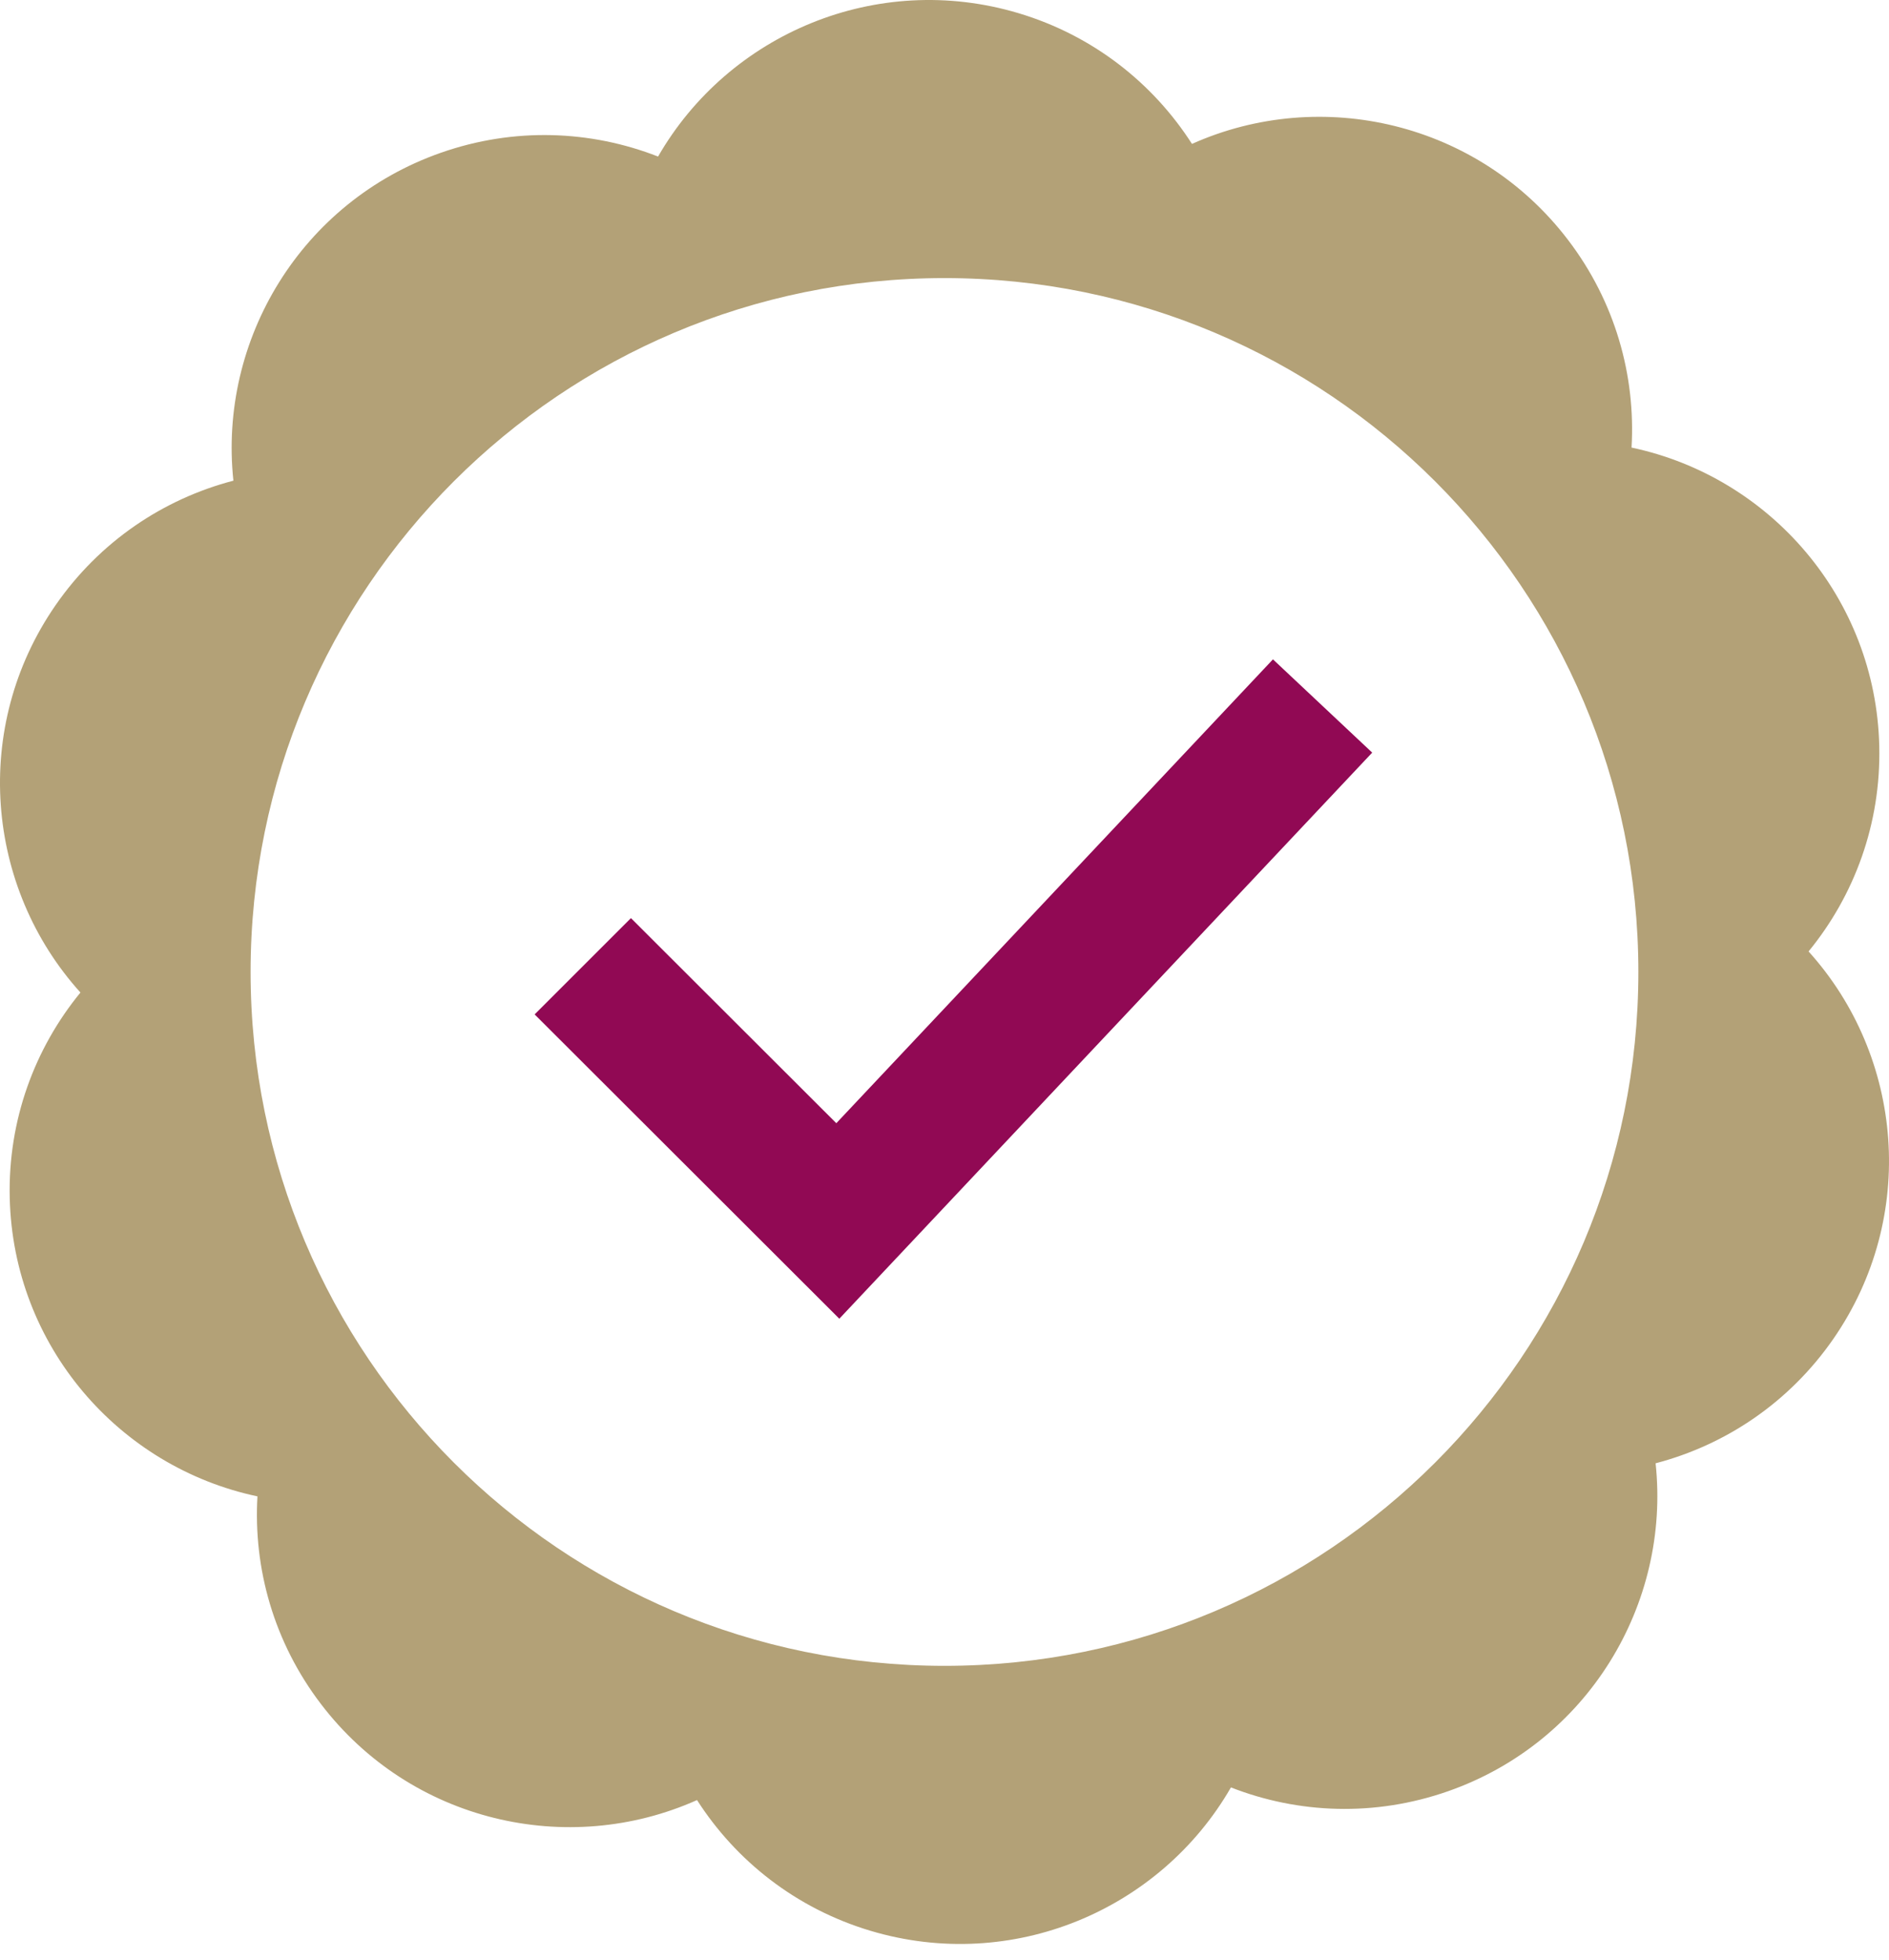 <svg width="106" height="110" viewBox="0 0 106 110" fill="none" xmlns="http://www.w3.org/2000/svg">
<path d="M101.486 53.39C104.052 50.258 105.557 46.228 105.454 41.864C105.259 33.569 99.334 26.76 91.553 25.116C91.789 21.072 90.635 16.926 87.983 13.455C82.948 6.857 74.149 4.828 66.887 8.075C64.701 4.666 61.335 1.991 57.152 0.739C49.201 -1.637 40.895 1.894 36.927 8.785C33.155 7.309 28.855 7.127 24.733 8.574C16.903 11.323 12.254 19.063 13.097 26.973C9.178 27.999 5.596 30.378 3.112 33.97C-1.606 40.797 -0.817 49.795 4.514 55.696C1.948 58.828 0.443 62.858 0.546 67.222C0.741 75.517 6.666 82.326 14.447 83.969C14.211 88.014 15.365 92.16 18.017 95.631C23.052 102.229 31.851 104.258 39.113 101.011C41.299 104.42 44.665 107.095 48.848 108.347C56.799 110.723 65.105 107.192 69.073 100.301C72.845 101.777 77.145 101.959 81.267 100.512C89.097 97.763 93.746 90.023 92.903 82.113C96.822 81.087 100.404 78.708 102.888 75.116C107.606 68.289 106.817 59.291 101.486 53.39ZM52.999 93.479C31.494 93.479 14.062 76.047 14.062 54.542C14.062 33.037 31.496 15.605 52.999 15.605C74.501 15.605 91.936 33.037 91.936 54.542C91.936 76.047 74.504 93.479 52.999 93.479Z" fill="#B3A177"/>
<path d="M47.098 74L30 56.923L35.405 51.52L46.929 63.029L71.431 37L77 42.233L47.098 74Z" fill="#910954"/>
</svg>
